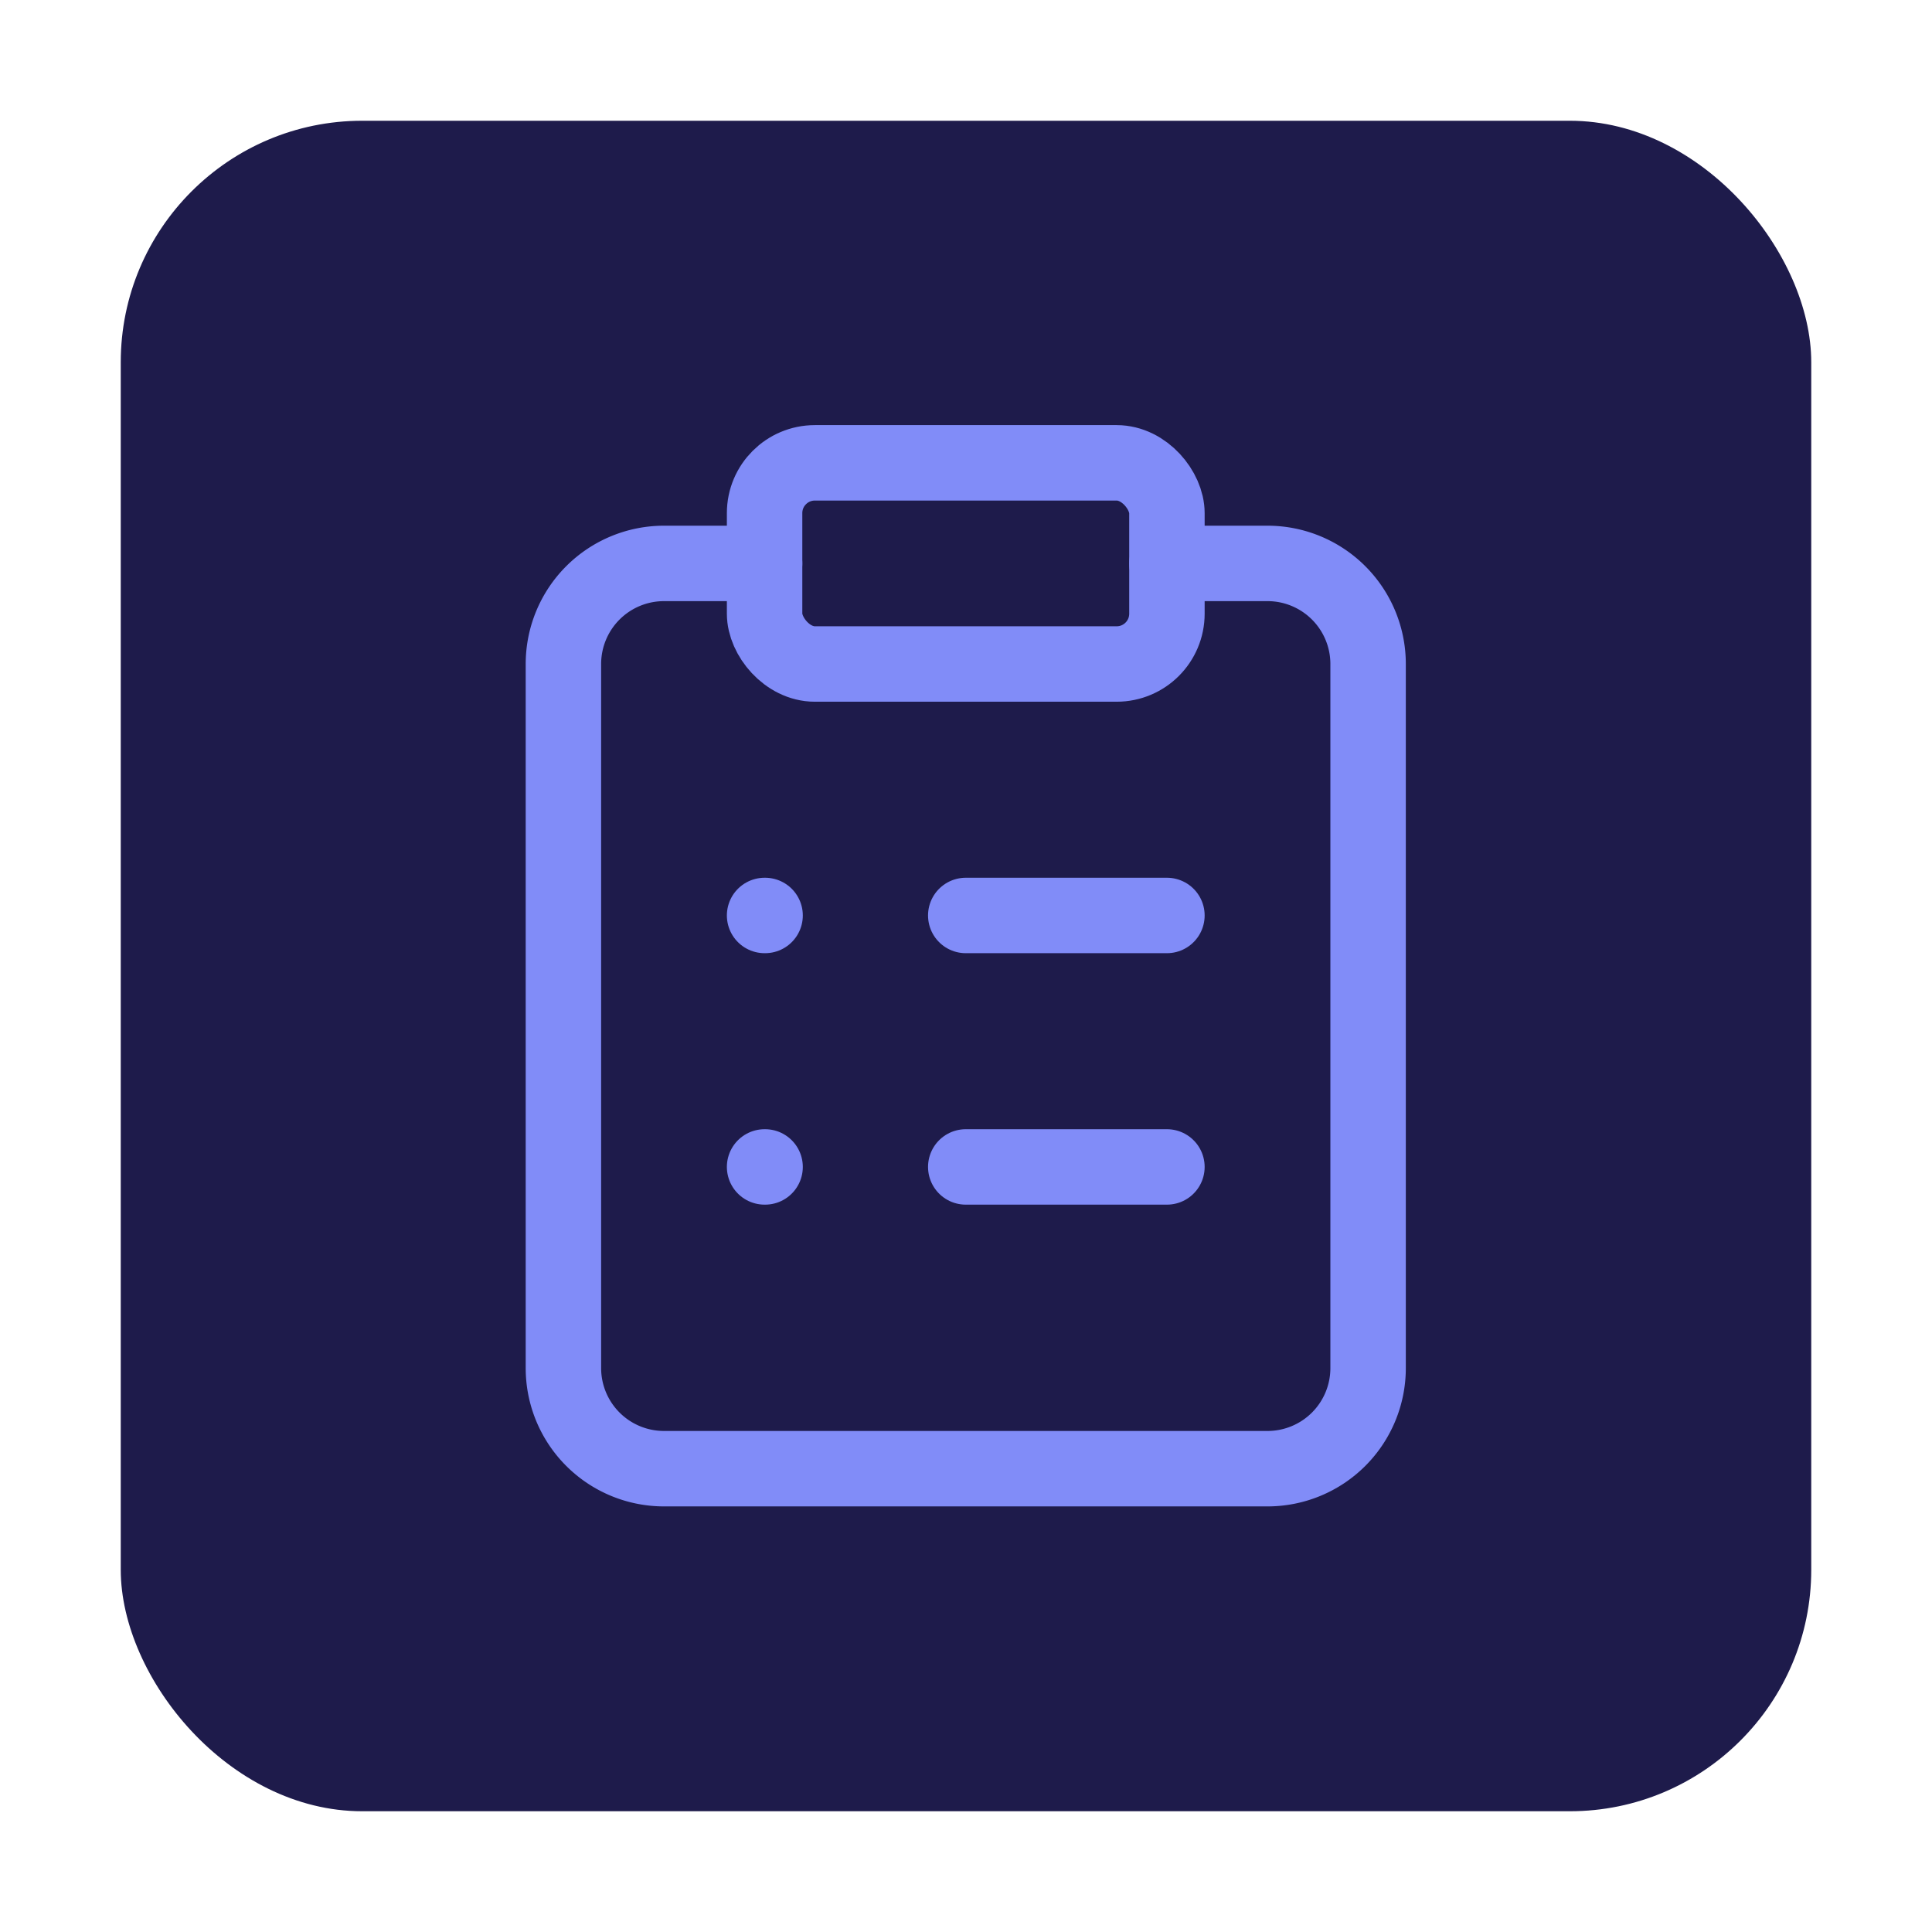 
<svg xmlns="http://www.w3.org/2000/svg" width="60" height="60" viewBox="0 0 32 32" preserveAspectRatio="xMidYMid meet">
  <!-- Background (rounded square) -->
  <rect x="2" y="2" width="28" height="28" rx="4" ry="4" fill="#1e1b4b" />

  <!-- ClipboardList Icon (centered) -->
  <g transform="translate(6, 6) scale(0.833)">
    <rect width="8" height="4" x="8" y="2" rx="1" ry="1" fill="none" stroke="#818cf8" stroke-width="1.5" stroke-linecap="round" stroke-linejoin="round"/>
    <path d="M16 4h2a2 2 0 0 1 2 2v14a2 2 0 0 1-2 2H6a2 2 0 0 1-2-2V6a2 2 0 0 1 2-2h2" fill="none" stroke="#818cf8" stroke-width="1.5" stroke-linecap="round" stroke-linejoin="round"/>
    <path d="M12 11h4" fill="none" stroke="#818cf8" stroke-width="1.5" stroke-linecap="round" stroke-linejoin="round"/>
    <path d="M12 16h4" fill="none" stroke="#818cf8" stroke-width="1.5" stroke-linecap="round" stroke-linejoin="round"/>
    <path d="M8 11h.01" fill="none" stroke="#818cf8" stroke-width="1.5" stroke-linecap="round" stroke-linejoin="round"/>
    <path d="M8 16h.01" fill="none" stroke="#818cf8" stroke-width="1.5" stroke-linecap="round" stroke-linejoin="round"/>
  </g>
</svg>

